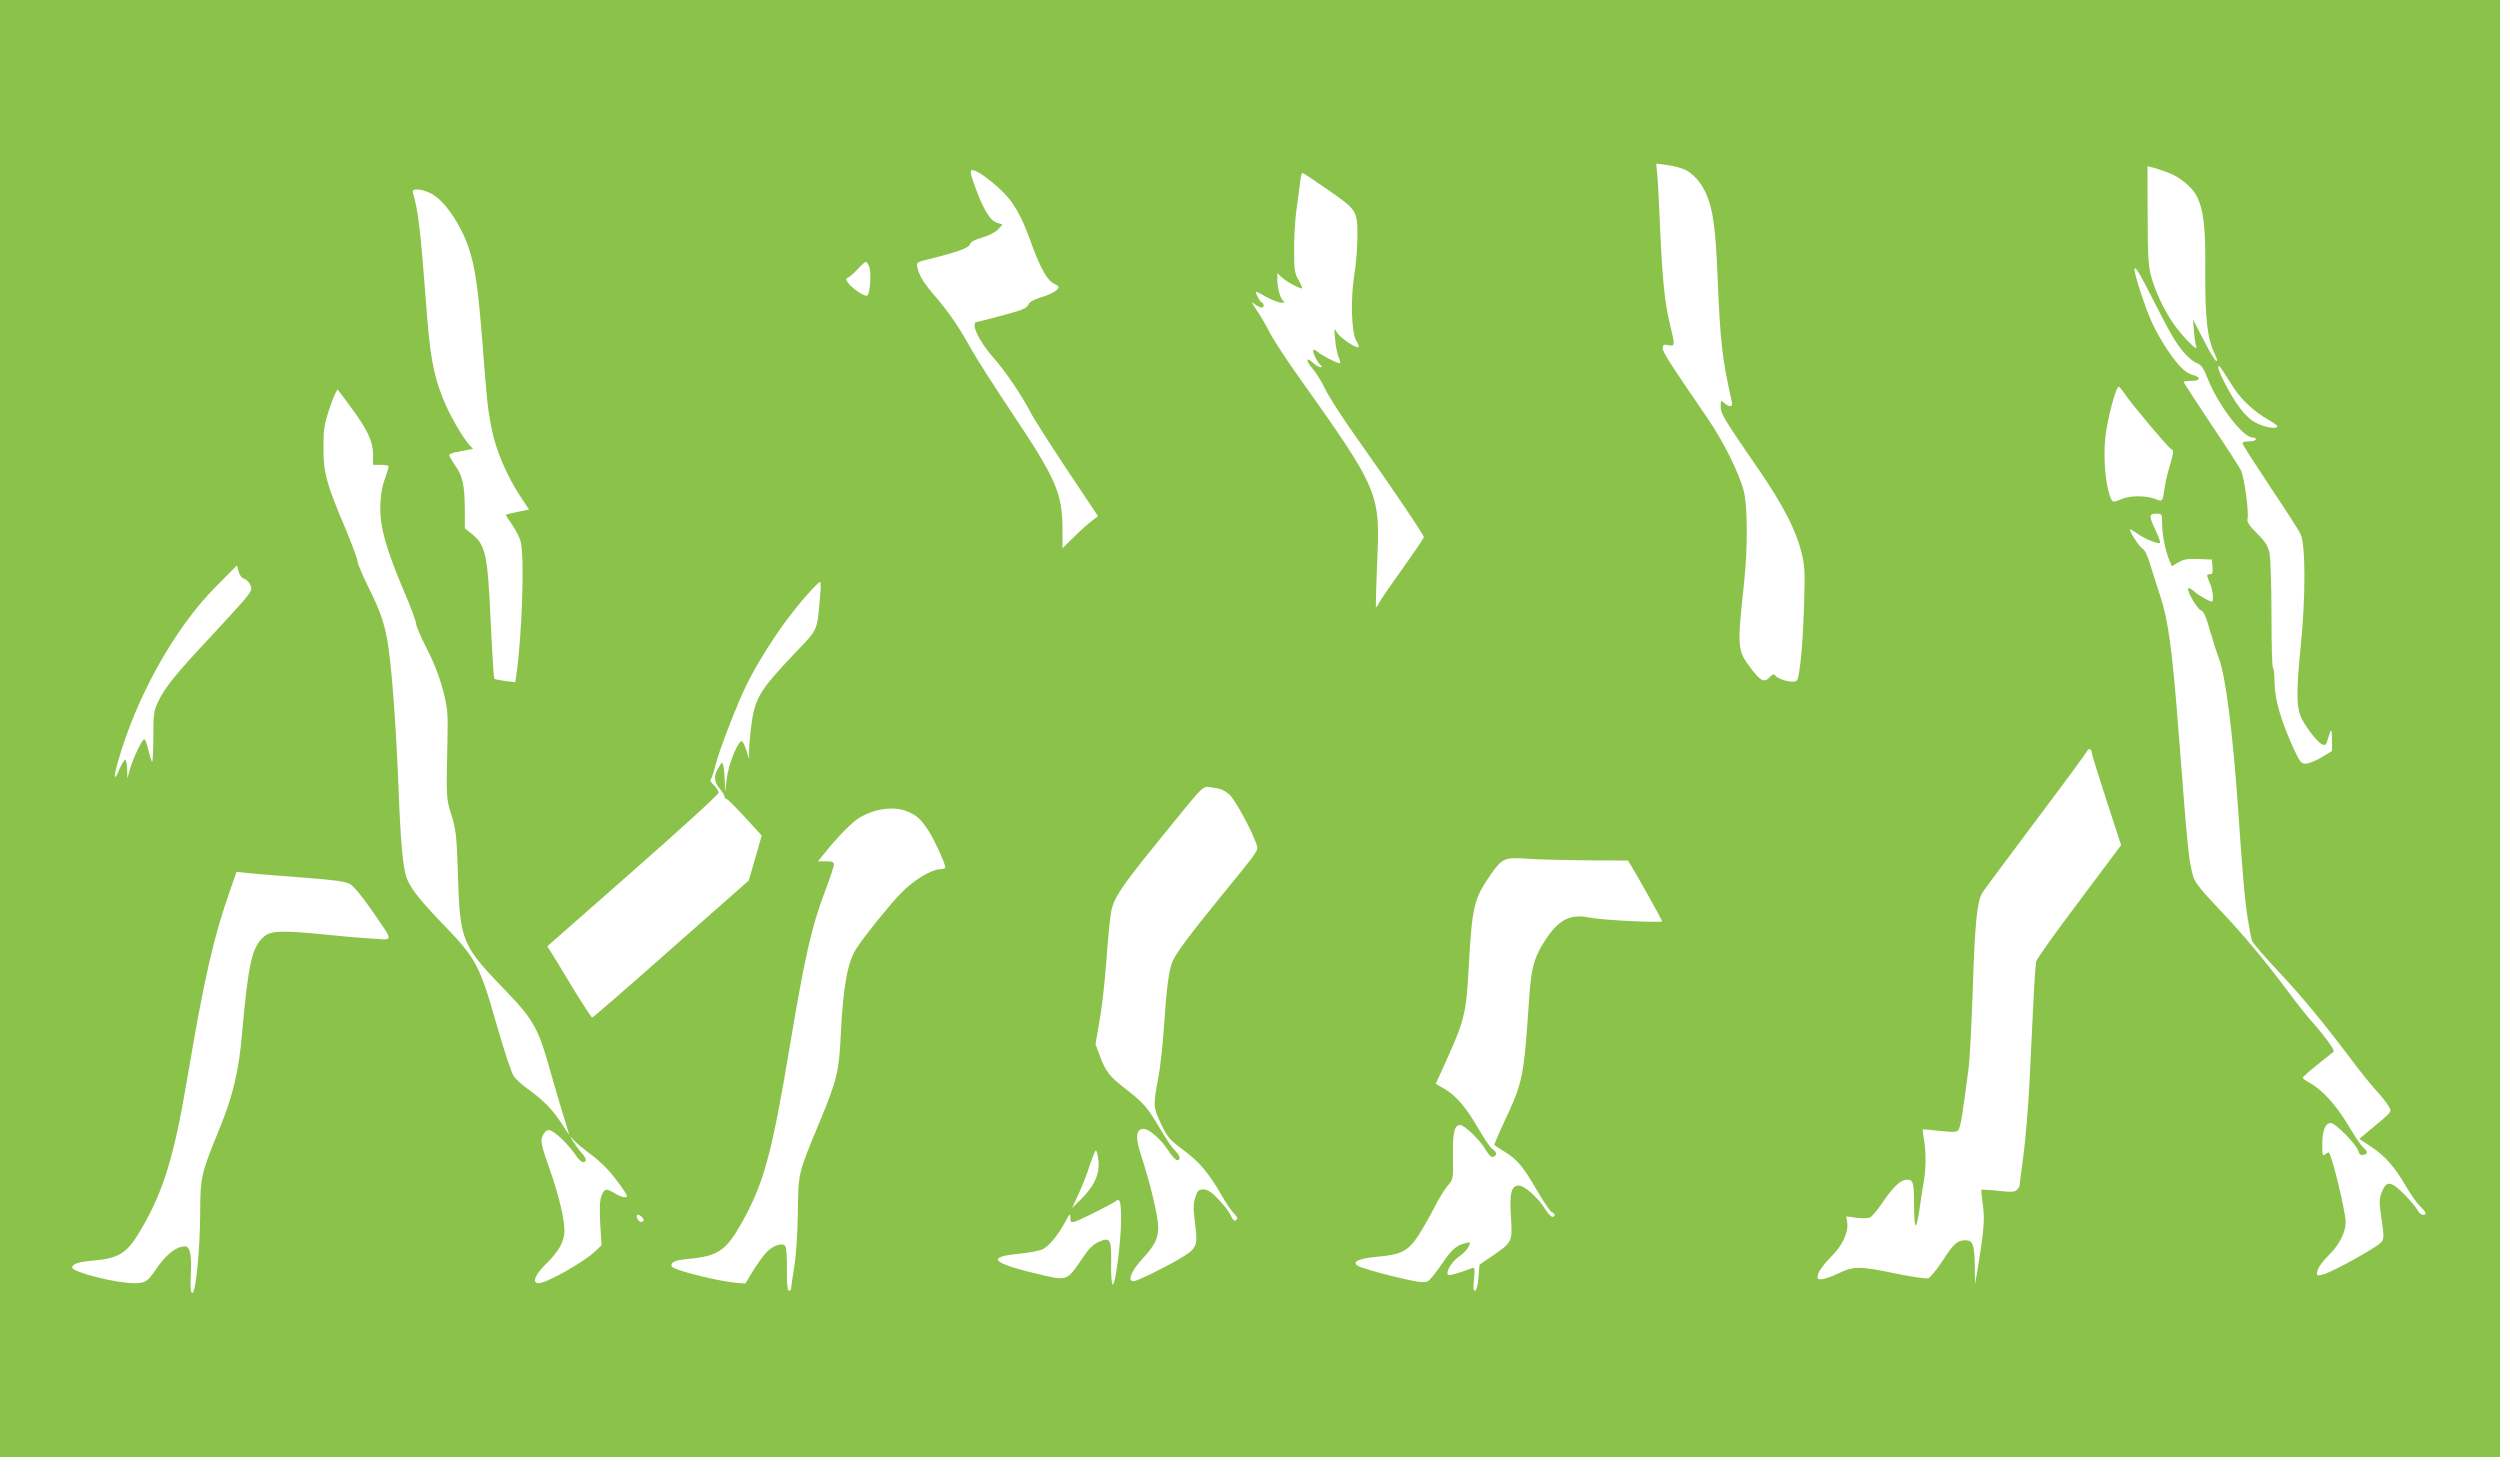 <?xml version="1.0" standalone="no"?>
<!DOCTYPE svg PUBLIC "-//W3C//DTD SVG 20010904//EN"
 "http://www.w3.org/TR/2001/REC-SVG-20010904/DTD/svg10.dtd">
<svg version="1.0" xmlns="http://www.w3.org/2000/svg"
 width="1280pt" height="746pt" viewBox="0 0 1280 746"
 preserveAspectRatio="xMidYMid meet">
<g transform="translate(0,746) scale(0.1,-0.1)"
fill="#8bc34a" stroke="none">
<path d="M0 3730 l0 -3730 6400 0 6400 0 0 3730 0 3730 -6400 0 -6400 0 0
-3730z m8633 2859 c20 -11 51 -38 67 -60 64 -89 83 -188 95 -509 13 -313 23
-401 72 -617 6 -28 -12 -30 -39 -6 -17 15 -18 14 -18 -19 0 -37 15 -61 202
-333 116 -170 182 -297 210 -407 19 -75 20 -102 15 -273 -3 -104 -11 -236 -18
-292 -13 -102 -14 -103 -41 -103 -33 0 -80 17 -90 33 -5 8 -13 5 -28 -11 -27
-29 -47 -19 -99 51 -66 88 -67 102 -31 436 19 177 18 396 -3 471 -25 93 -103
249 -182 365 -198 289 -234 345 -232 364 1 16 6 19 29 14 34 -7 35 -3 9 103
-27 110 -39 223 -51 489 -5 127 -12 254 -15 284 l-5 53 57 -7 c32 -4 75 -16
96 -26z m2466 -12 c58 -21 124 -74 146 -117 38 -74 48 -159 46 -392 -1 -241
10 -340 49 -421 12 -24 14 -37 7 -35 -7 2 -36 51 -65 108 l-54 105 5 -60 c2
-33 8 -69 12 -80 13 -33 -73 54 -117 118 -49 71 -92 162 -114 242 -14 49 -18
106 -18 312 l-1 252 25 -6 c14 -3 49 -15 79 -26z m-6082 -4 c18 -10 61 -43 96
-75 73 -64 116 -138 170 -291 43 -118 80 -184 113 -199 13 -6 24 -14 24 -18 0
-15 -38 -37 -92 -53 -37 -12 -59 -24 -63 -37 -4 -12 -24 -24 -58 -34 -72 -21
-206 -56 -212 -56 -3 0 -5 -8 -5 -17 0 -31 40 -100 96 -164 63 -71 147 -196
189 -278 15 -30 99 -162 187 -294 l160 -240 -33 -25 c-19 -14 -60 -51 -91 -82
l-58 -57 0 92 c0 189 -31 260 -258 600 -85 127 -177 271 -205 320 -65 118
-118 195 -189 278 -61 71 -81 104 -91 148 -6 25 -4 27 59 42 145 36 206 58
211 77 3 12 24 23 62 34 32 9 68 27 81 41 l23 25 -30 10 c-36 13 -69 69 -113
190 -31 86 -28 93 27 63z m1775 -80 c155 -107 158 -111 158 -239 0 -57 -7
-148 -16 -202 -20 -123 -15 -299 11 -338 9 -14 14 -28 11 -31 -10 -10 -96 48
-111 75 -14 26 -15 24 -9 -38 3 -36 12 -77 19 -92 8 -16 9 -28 4 -28 -14 0
-91 40 -112 58 -9 8 -20 13 -23 10 -7 -7 24 -70 40 -80 7 -5 6 -8 -3 -8 -8 0
-25 10 -38 22 -36 34 -39 13 -4 -28 18 -20 48 -68 67 -108 19 -39 93 -154 166
-256 161 -227 338 -488 338 -500 0 -5 -48 -76 -106 -157 -58 -81 -113 -161
-121 -176 -8 -16 -16 -27 -18 -25 -2 1 1 93 5 203 17 390 23 378 -425 1010
-54 77 -112 167 -128 200 -17 33 -46 83 -65 110 -19 28 -26 43 -16 34 29 -24
54 -31 54 -14 0 8 -4 15 -8 15 -8 0 -32 43 -32 56 0 2 24 -9 53 -26 30 -16 65
-30 78 -30 16 0 20 3 11 8 -16 10 -32 66 -32 110 l0 33 22 -20 c22 -22 99 -63
105 -57 2 2 -6 20 -18 41 -20 33 -23 53 -23 154 -1 64 5 154 11 201 7 47 15
111 19 143 4 40 9 55 17 50 7 -3 60 -40 119 -80z m-4586 -23 c67 -33 153 -157
194 -280 33 -99 47 -198 70 -483 23 -304 27 -336 46 -437 23 -117 79 -248 155
-362 l38 -57 -60 -12 c-32 -6 -59 -13 -59 -16 0 -2 16 -26 35 -54 19 -28 38
-67 42 -87 19 -88 5 -480 -23 -676 l-6 -39 -50 6 c-28 4 -53 9 -57 12 -3 4
-11 129 -18 278 -16 360 -26 406 -98 464 l-35 28 0 95 c-1 125 -11 173 -49
226 -17 25 -31 49 -31 53 0 5 14 12 30 15 17 3 44 9 61 12 l31 6 -20 21 c-34
38 -102 156 -132 232 -53 132 -69 223 -90 510 -26 349 -40 464 -66 548 -8 24
38 23 92 -3z m2245 -377 c11 -30 4 -132 -10 -146 -10 -10 -83 39 -101 68 -10
15 -10 20 1 23 8 3 30 22 49 43 19 21 38 38 43 38 4 1 12 -11 18 -26z m6674
-358 c43 -72 88 -120 125 -135 21 -9 34 -27 54 -80 53 -134 180 -300 229 -300
10 0 17 -4 17 -10 0 -5 -16 -10 -36 -10 -23 0 -34 -4 -32 -12 2 -7 66 -107
143 -223 77 -115 147 -223 154 -240 26 -55 26 -321 1 -570 -24 -237 -23 -321
5 -375 27 -53 84 -124 106 -132 15 -6 20 0 29 32 6 22 13 40 15 40 3 0 5 -24
5 -53 l0 -52 -54 -33 c-30 -17 -66 -32 -81 -32 -23 0 -30 9 -62 78 -65 144
-96 250 -97 334 -1 43 -4 78 -8 78 -5 0 -8 121 -8 270 0 149 -5 291 -10 318
-9 39 -22 59 -64 101 -37 36 -52 59 -49 71 9 33 -16 220 -34 253 -9 18 -78
125 -155 239 -76 114 -138 210 -138 213 0 3 18 5 41 5 47 0 50 19 4 31 -39 11
-78 51 -137 142 -59 93 -86 152 -127 278 -56 170 -39 168 48 -7 44 -87 96
-186 116 -219z m313 -263 c41 -62 107 -122 174 -160 26 -15 48 -30 48 -34 0
-17 -63 -7 -109 17 -53 26 -108 99 -169 221 -33 65 -32 97 1 42 11 -18 36 -57
55 -86z m-561 -26 c33 -51 220 -273 238 -284 15 -8 15 -14 -3 -78 -12 -38 -24
-87 -27 -109 -14 -89 -10 -84 -52 -69 -51 18 -126 17 -170 -1 -47 -20 -47 -20
-61 18 -23 65 -33 193 -23 295 10 94 54 262 69 262 4 0 17 -16 29 -34z m-9077
-76 c82 -111 110 -171 110 -237 l0 -53 40 0 c22 0 40 -4 40 -8 0 -5 -9 -35
-21 -68 -14 -40 -21 -86 -22 -144 -1 -102 30 -211 123 -431 33 -77 60 -150 60
-161 0 -12 25 -70 56 -131 36 -69 65 -145 82 -210 24 -93 26 -116 23 -257 -7
-297 -6 -300 21 -385 22 -71 26 -103 32 -285 11 -365 16 -375 254 -622 132
-137 161 -190 217 -393 20 -71 51 -176 68 -232 18 -57 32 -103 31 -103 -1 0
-20 28 -42 63 -46 69 -91 115 -169 171 -29 21 -62 50 -72 65 -11 15 -50 131
-86 257 -88 310 -106 344 -265 510 -129 133 -177 194 -198 249 -19 52 -31 181
-42 470 -11 284 -32 576 -50 701 -17 120 -38 186 -100 310 -33 66 -60 130 -60
141 0 12 -27 84 -59 161 -100 236 -115 290 -115 417 0 98 3 121 33 209 18 54
36 94 41 90 4 -5 36 -47 70 -94z m9270 -590 c0 -56 16 -138 36 -186 l14 -33
34 20 c27 16 48 19 103 17 l68 -3 3 -37 c2 -29 0 -38 -12 -38 -20 0 -20 -2 -1
-47 15 -34 21 -93 10 -93 -13 0 -72 34 -92 53 -13 11 -25 18 -29 15 -10 -10
45 -106 65 -113 13 -4 26 -31 46 -103 15 -53 36 -118 46 -144 34 -88 71 -376
99 -783 24 -347 32 -435 46 -534 9 -57 20 -115 24 -127 5 -13 65 -83 134 -156
127 -136 230 -261 371 -448 43 -58 101 -130 129 -161 28 -30 58 -68 66 -83 16
-31 25 -21 -99 -124 l-51 -43 60 -40 c73 -49 118 -100 177 -200 24 -42 57 -89
74 -105 32 -31 37 -44 14 -44 -8 0 -19 10 -26 22 -6 13 -36 49 -67 81 -69 70
-93 74 -116 16 -15 -36 -15 -52 -5 -123 19 -127 19 -127 -26 -157 -76 -51
-241 -139 -274 -145 -31 -7 -32 -6 -25 22 4 16 29 50 56 76 55 54 87 116 88
170 0 51 -69 339 -86 357 -2 2 -10 -2 -19 -9 -13 -11 -15 -5 -15 48 0 73 15
112 44 112 24 0 134 -112 142 -146 4 -15 11 -20 25 -17 24 7 24 15 -2 39 -12
10 -46 62 -77 114 -60 101 -134 182 -195 215 -20 11 -37 23 -37 27 0 4 35 35
78 69 42 34 79 63 81 65 7 6 -57 93 -104 144 -23 25 -77 92 -120 150 -133 178
-235 300 -362 434 -93 98 -126 139 -134 169 -24 90 -26 114 -74 732 -33 432
-54 582 -95 705 -16 47 -38 118 -50 157 -13 45 -28 76 -39 83 -18 9 -76 100
-64 100 3 0 17 -9 33 -20 44 -32 120 -61 120 -47 0 7 -11 36 -25 65 -33 71
-32 82 5 82 29 0 30 -1 30 -50z m-9820 -283 c11 -3 25 -17 31 -31 11 -23 8
-30 -27 -73 -21 -26 -102 -114 -178 -196 -173 -184 -232 -257 -265 -327 -24
-50 -26 -66 -26 -182 0 -71 -3 -128 -6 -128 -3 0 -11 25 -18 55 -7 30 -16 57
-21 60 -9 6 -58 -93 -75 -155 l-13 -45 -1 48 c-1 26 -5 47 -10 47 -5 0 -17
-20 -28 -45 -28 -68 -34 -54 -11 28 94 336 289 686 500 900 l111 112 9 -31 c4
-19 16 -34 28 -37z m2948 -99 c-15 -171 -8 -156 -126 -280 -190 -200 -209
-234 -228 -393 -7 -60 -11 -123 -8 -140 2 -16 -2 -8 -10 19 -8 27 -19 53 -25
59 -17 17 -69 -107 -80 -188 l-8 -70 -2 55 c-1 30 -4 65 -7 78 -6 23 -7 22
-25 -8 -26 -41 -24 -73 6 -108 14 -17 25 -35 25 -41 0 -6 4 -11 9 -11 5 0 47
-42 95 -94 l86 -94 -33 -115 -33 -115 -398 -351 c-218 -193 -400 -351 -404
-351 -4 1 -49 69 -100 153 -50 84 -101 166 -111 182 l-19 30 438 385 c241 212
439 392 439 401 1 8 -10 26 -24 39 -14 13 -21 26 -17 29 5 3 17 38 26 76 19
76 111 313 159 410 47 96 126 223 197 320 68 93 167 205 179 205 4 0 4 -37 -1
-82z m6512 -793 c0 -7 34 -116 75 -242 l75 -230 -213 -285 c-118 -156 -217
-295 -221 -309 -4 -13 -11 -116 -16 -229 -6 -113 -15 -297 -20 -410 -6 -113
-19 -272 -30 -355 -11 -82 -20 -153 -20 -157 0 -4 -6 -13 -14 -20 -11 -12 -30
-12 -96 -5 -44 5 -83 7 -85 5 -2 -2 1 -36 7 -76 11 -73 5 -137 -26 -327 l-14
-80 -1 93 c-1 106 -10 132 -47 132 -42 0 -62 -18 -118 -105 -30 -46 -63 -86
-74 -90 -12 -3 -87 8 -168 25 -185 38 -213 38 -292 0 -35 -17 -74 -30 -87 -30
-21 0 -23 3 -15 30 5 16 33 53 62 82 60 58 93 128 86 179 l-5 31 52 -7 c28 -3
59 -3 69 1 9 4 39 39 66 79 55 81 92 115 125 115 31 0 35 -16 35 -129 0 -54 3
-101 7 -105 5 -4 13 30 20 76 6 46 16 110 22 143 13 72 13 163 1 225 -4 25 -7
46 -6 47 1 2 40 -2 86 -7 65 -7 87 -7 96 3 11 11 23 81 53 317 6 41 15 217 21
390 12 371 23 471 53 514 11 17 135 183 274 369 140 186 257 345 260 353 6 16
23 9 23 -11z m-4412 -217 c30 -29 118 -194 137 -256 8 -27 7 -28 -180 -257
-161 -197 -238 -301 -253 -340 -18 -49 -30 -139 -42 -325 -6 -96 -20 -221 -31
-276 -25 -135 -25 -145 17 -231 31 -65 44 -80 110 -129 84 -62 131 -117 197
-231 24 -43 54 -86 66 -97 11 -10 18 -23 15 -27 -10 -16 -21 -9 -33 19 -7 16
-34 52 -61 80 -37 39 -57 52 -78 52 -25 0 -31 -6 -42 -40 -11 -33 -11 -58 -1
-136 15 -117 11 -126 -88 -184 -85 -49 -211 -110 -228 -110 -31 0 -11 52 41
109 70 76 86 108 86 170 0 52 -42 228 -88 367 -30 90 -26 134 13 134 29 0 88
-52 126 -110 18 -28 38 -50 46 -50 21 0 15 24 -11 49 -14 13 -46 60 -72 105
-65 111 -87 138 -176 207 -89 69 -107 92 -137 174 l-22 59 20 116 c12 63 28
205 36 315 7 110 19 223 25 252 15 70 57 131 254 373 239 294 208 264 268 257
40 -5 59 -14 86 -39z m-1651 -83 c49 -21 69 -40 108 -100 31 -49 85 -167 85
-186 0 -5 -11 -9 -23 -9 -48 0 -144 -59 -209 -128 -63 -67 -173 -203 -221
-275 -47 -70 -70 -192 -82 -442 -9 -189 -19 -233 -106 -443 -115 -278 -111
-260 -114 -472 -2 -111 -9 -223 -19 -280 -8 -52 -16 -101 -16 -108 0 -8 -5
-12 -11 -10 -8 3 -11 39 -10 108 1 58 -3 111 -8 119 -13 21 -64 5 -98 -32 -17
-18 -47 -61 -69 -96 l-38 -63 -56 5 c-62 6 -212 40 -282 64 -39 14 -45 19 -38
33 7 12 29 19 81 24 155 14 196 42 276 184 115 205 155 355 248 912 76 454
110 605 180 789 25 65 45 126 45 135 0 12 -10 16 -41 16 l-41 0 34 42 c60 76
139 157 175 179 80 50 180 63 250 34z m3483 -250 l205 -1 18 -29 c35 -57 157
-276 157 -282 0 -9 -307 6 -365 18 -108 22 -165 -7 -240 -125 -51 -80 -66
-137 -76 -291 -27 -403 -32 -427 -127 -628 -30 -64 -53 -119 -51 -120 2 -2 28
-18 56 -36 63 -39 91 -73 167 -204 32 -54 64 -101 72 -104 17 -6 19 -23 2 -23
-7 0 -24 19 -38 41 -35 57 -105 119 -133 119 -39 0 -49 -38 -41 -160 8 -128 7
-130 -92 -198 l-69 -47 -5 -64 c-3 -39 -10 -66 -17 -69 -10 -3 -11 11 -6 59 5
51 4 61 -8 57 -74 -28 -119 -41 -125 -35 -14 13 20 69 56 93 20 14 42 36 49
51 11 24 11 25 -16 18 -47 -11 -70 -32 -123 -110 -28 -41 -59 -79 -69 -85 -14
-7 -40 -6 -90 5 -84 17 -203 49 -248 65 -65 23 -31 46 83 56 118 10 155 29
208 111 24 37 60 102 81 143 21 41 51 90 67 109 29 33 29 34 27 150 -2 120 7
161 37 161 22 0 102 -77 130 -126 17 -28 30 -41 40 -37 20 7 18 26 -5 40 -10
6 -43 54 -72 105 -61 106 -114 169 -175 204 l-43 25 26 57 c124 271 129 291
143 542 17 309 26 348 113 473 59 84 72 89 192 80 55 -4 192 -7 305 -8z
m-6567 -89 c154 -12 206 -19 230 -33 19 -11 63 -65 110 -133 116 -170 117
-153 -5 -145 -56 3 -166 13 -243 21 -212 21 -267 19 -303 -11 -62 -52 -81
-139 -113 -500 -16 -186 -46 -314 -112 -476 -100 -245 -101 -253 -102 -439 -1
-191 -23 -410 -40 -410 -9 0 -11 26 -8 93 3 55 1 103 -6 121 -10 25 -15 28
-43 22 -37 -7 -87 -51 -130 -116 -43 -63 -55 -70 -113 -70 -91 0 -315 57 -315
80 0 18 30 29 100 35 143 13 180 36 255 165 113 194 167 371 235 775 86 510
134 719 221 965 l30 86 77 -8 c42 -4 166 -14 275 -22z m1316 -1340 c23 -23 54
-58 67 -78 13 -21 31 -38 39 -38 22 0 18 20 -9 49 -13 15 -31 40 -41 56 l-18
30 24 -26 c13 -14 47 -42 74 -62 28 -19 68 -55 91 -79 39 -41 104 -130 104
-142 0 -12 -31 -5 -62 14 -44 27 -53 25 -68 -11 -9 -22 -11 -62 -7 -143 l7
-112 -33 -31 c-57 -55 -249 -163 -289 -163 -36 0 -19 44 37 98 65 63 95 116
95 169 0 61 -28 179 -71 303 -52 147 -55 164 -35 195 20 31 37 25 95 -29z
m2744 -100 c10 -74 -18 -138 -93 -211 l-41 -40 35 75 c18 41 45 108 57 148 13
39 27 72 30 72 3 0 9 -20 12 -44z m117 -308 c0 -110 -29 -340 -43 -335 -5 1
-9 47 -8 108 2 126 -4 137 -64 110 -30 -13 -52 -36 -87 -89 -71 -106 -77 -109
-190 -83 -270 62 -308 95 -129 112 50 5 104 15 120 23 34 18 79 73 115 140 23
43 26 46 26 22 0 -24 3 -26 23 -21 27 8 198 94 211 106 19 18 26 -6 26 -93z
m-2451 8 c9 -11 9 -16 0 -21 -10 -7 -28 10 -29 28 0 12 17 8 29 -7z"/>
</g>
</svg>
